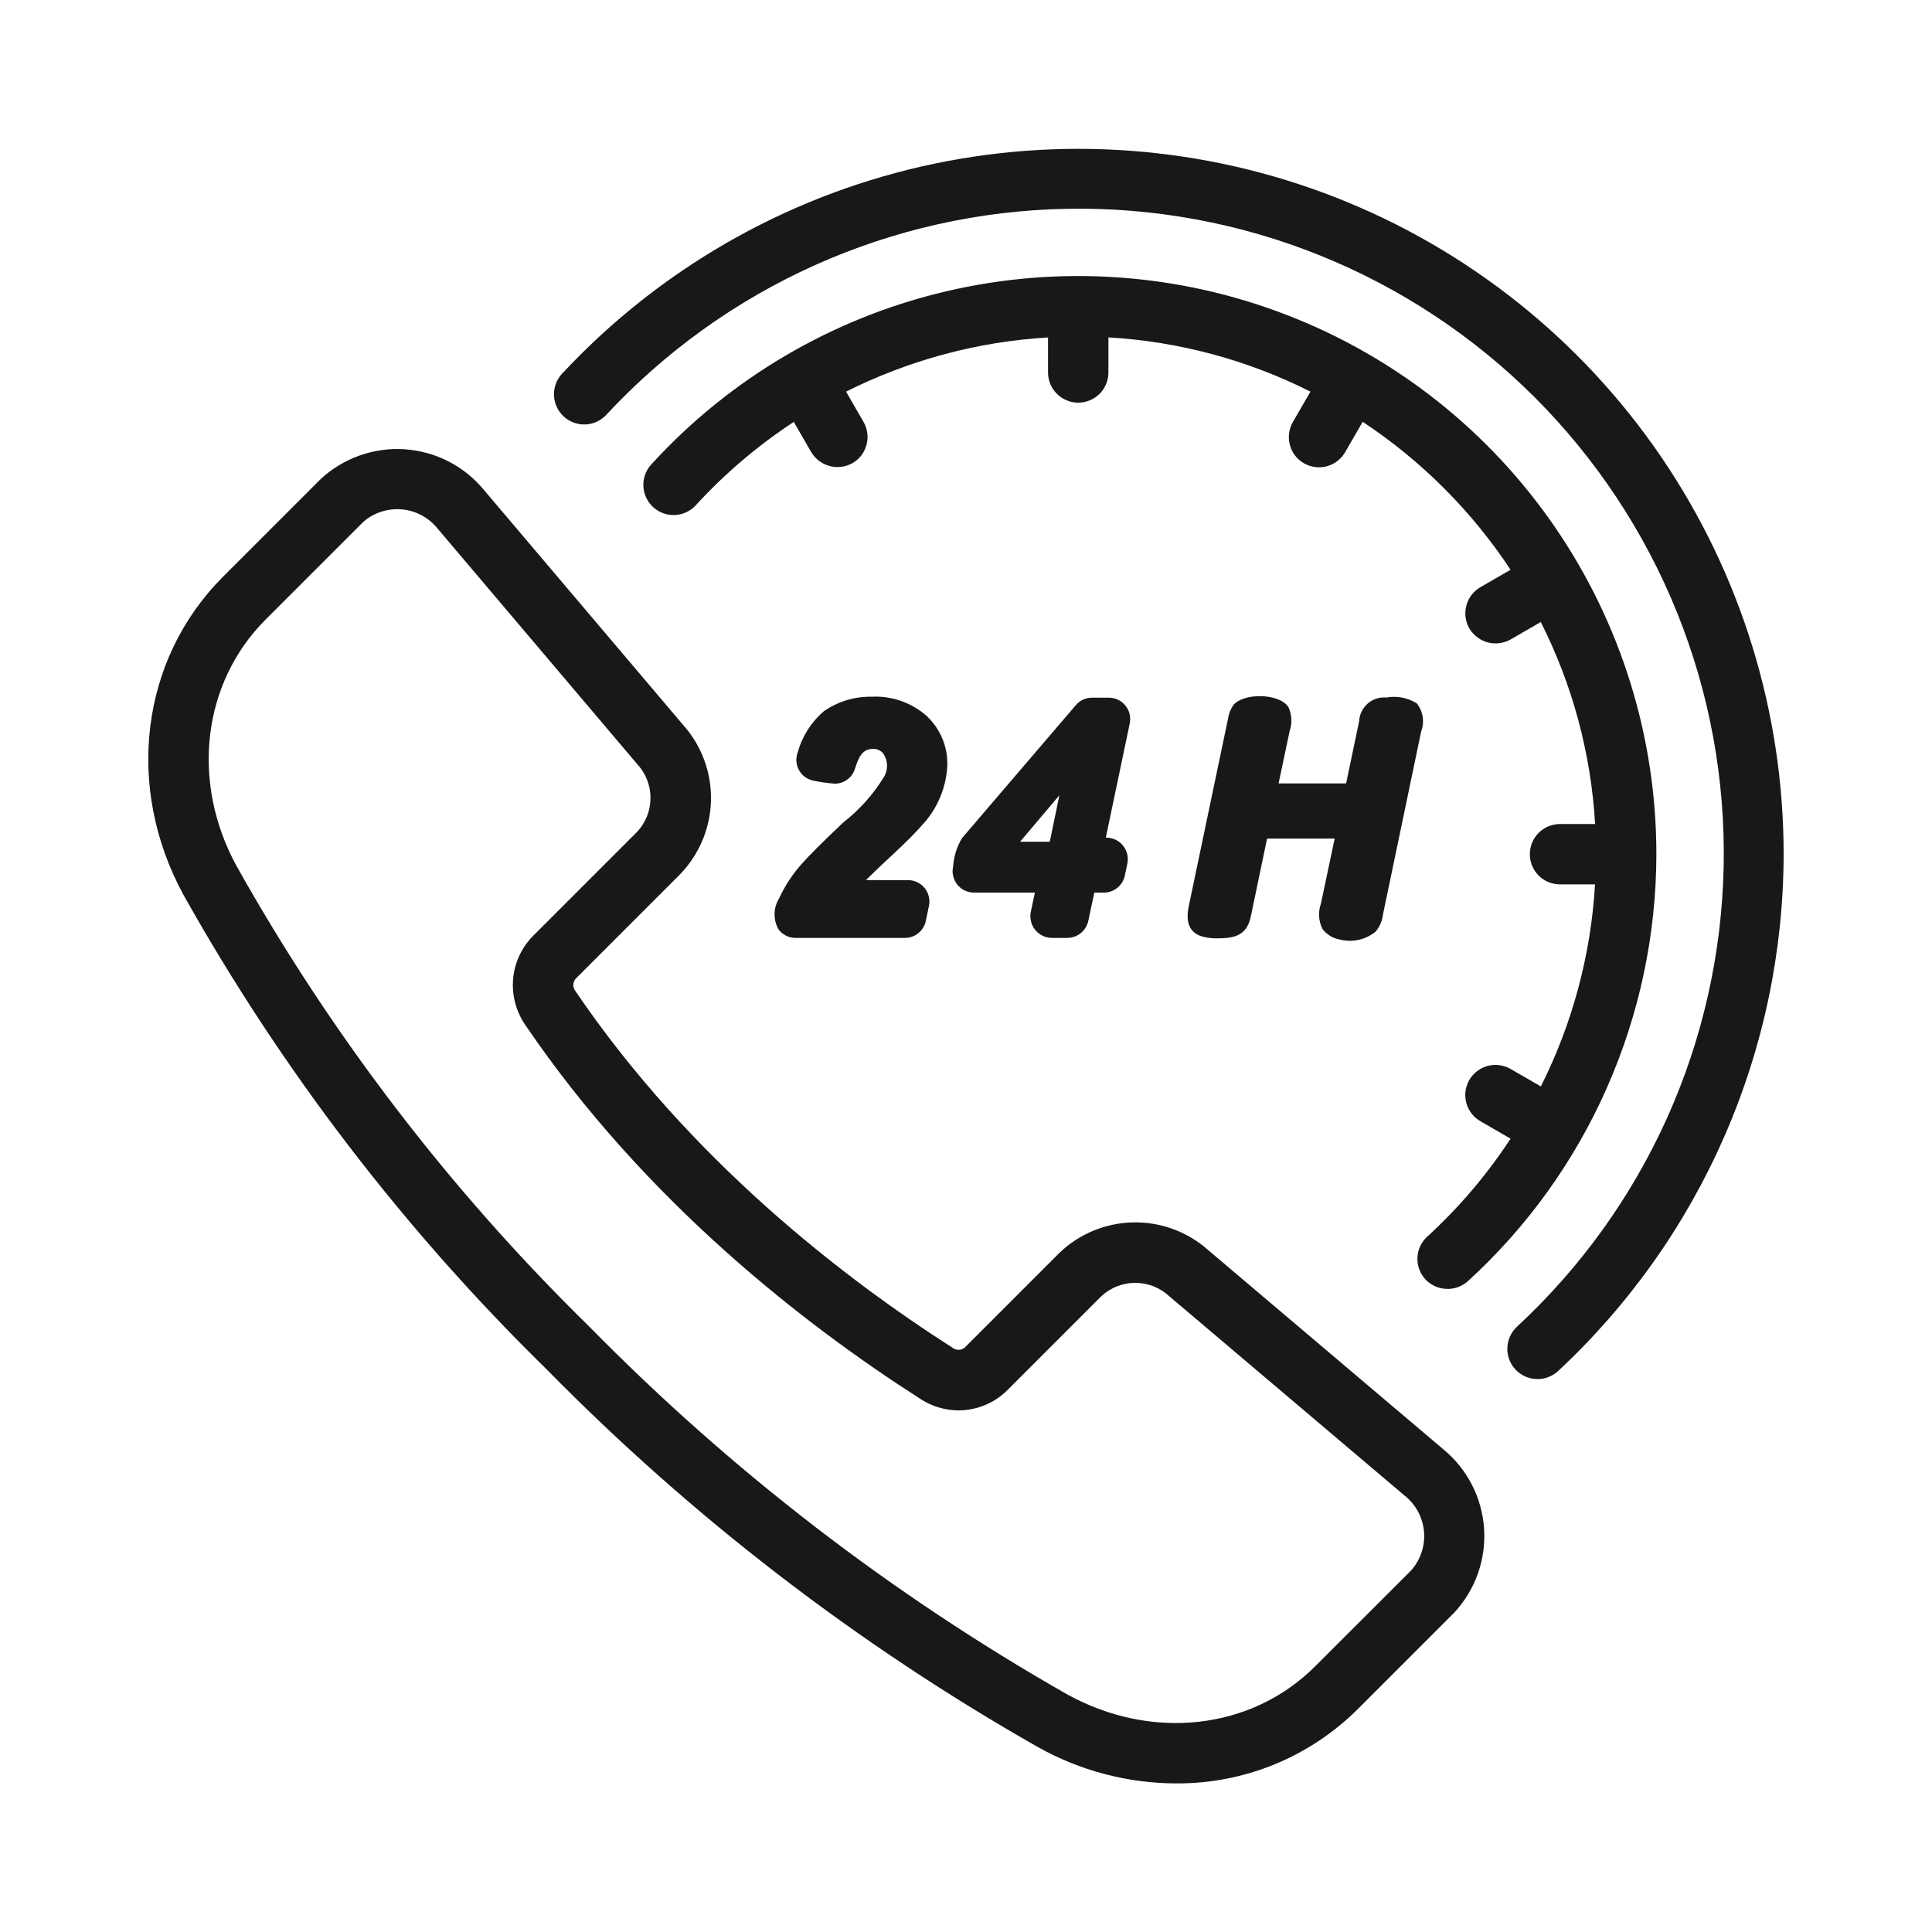 <svg width="24" height="24" viewBox="0 0 24 24" fill="none" xmlns="http://www.w3.org/2000/svg">
<path d="M17.93 18.004L15.012 15.532C14.755 15.302 14.421 15.178 14.076 15.185C13.732 15.192 13.402 15.329 13.155 15.569L11.983 16.741C11.963 16.758 11.938 16.767 11.912 16.768C11.886 16.769 11.86 16.761 11.839 16.746C10.484 15.881 8.571 14.409 7.147 12.31C7.13 12.288 7.121 12.261 7.122 12.234C7.123 12.207 7.133 12.18 7.15 12.159L8.447 10.862C8.687 10.614 8.825 10.285 8.832 9.94C8.839 9.595 8.715 9.261 8.485 9.004L6.012 6.087C5.891 5.94 5.741 5.819 5.572 5.732C5.402 5.645 5.217 5.594 5.027 5.581C4.837 5.568 4.646 5.595 4.466 5.659C4.287 5.723 4.122 5.822 3.983 5.952L2.769 7.166C1.747 8.189 1.55 9.775 2.278 11.114C3.494 13.285 5.014 15.271 6.792 17.012C8.598 18.849 10.65 20.427 12.89 21.701C13.415 21.996 14.006 22.152 14.608 22.154C15.027 22.157 15.443 22.077 15.832 21.918C16.22 21.759 16.573 21.524 16.87 21.228L18.064 20.034C18.194 19.894 18.294 19.73 18.358 19.55C18.422 19.371 18.448 19.18 18.436 18.99C18.423 18.8 18.372 18.614 18.285 18.445C18.198 18.275 18.077 18.125 17.93 18.004ZM17.534 19.504L16.339 20.698C15.548 21.49 14.308 21.63 13.253 21.046C11.075 19.806 9.079 18.27 7.322 16.481C5.595 14.791 4.118 12.863 2.937 10.755C2.368 9.711 2.514 8.482 3.299 7.697L4.513 6.483C4.579 6.425 4.656 6.382 4.739 6.356C4.821 6.329 4.909 6.32 4.996 6.328C5.082 6.336 5.166 6.362 5.243 6.404C5.319 6.446 5.386 6.503 5.44 6.571L7.913 9.489C8.02 9.603 8.08 9.753 8.081 9.909C8.081 10.066 8.023 10.216 7.917 10.331L6.619 11.629C6.478 11.773 6.391 11.962 6.374 12.163C6.357 12.365 6.411 12.565 6.525 12.732C8.021 14.936 10.021 16.475 11.434 17.378C11.599 17.486 11.796 17.535 11.992 17.516C12.188 17.496 12.372 17.41 12.512 17.271L13.684 16.099C13.799 15.994 13.95 15.935 14.106 15.936C14.263 15.937 14.413 15.997 14.527 16.104L17.445 18.576C17.514 18.63 17.571 18.697 17.613 18.773C17.655 18.85 17.68 18.934 17.689 19.021C17.697 19.108 17.688 19.195 17.661 19.278C17.634 19.361 17.591 19.438 17.534 19.503V19.504ZM10.981 9.651C11.008 9.606 11.021 9.554 11.019 9.501C11.017 9.448 10.999 9.398 10.968 9.355C10.952 9.338 10.933 9.324 10.911 9.315C10.889 9.306 10.865 9.302 10.842 9.303C10.698 9.303 10.657 9.439 10.62 9.551C10.604 9.605 10.57 9.651 10.525 9.684C10.48 9.717 10.426 9.735 10.37 9.735C10.285 9.729 10.2 9.717 10.117 9.7C10.078 9.694 10.04 9.679 10.008 9.657C9.975 9.635 9.947 9.606 9.928 9.571C9.908 9.537 9.896 9.499 9.893 9.459C9.89 9.42 9.896 9.38 9.911 9.343C9.965 9.146 10.078 8.969 10.233 8.836C10.408 8.714 10.616 8.651 10.829 8.655C11.079 8.642 11.325 8.729 11.513 8.895C11.596 8.974 11.662 9.069 11.706 9.174C11.75 9.28 11.771 9.393 11.768 9.507C11.755 9.786 11.643 10.051 11.451 10.254C11.374 10.343 11.249 10.468 11.079 10.626C10.97 10.726 10.862 10.829 10.757 10.933H11.28C11.319 10.933 11.358 10.942 11.394 10.959C11.43 10.976 11.461 11.001 11.486 11.031C11.511 11.062 11.528 11.097 11.538 11.136C11.547 11.174 11.548 11.214 11.54 11.252L11.501 11.44C11.489 11.499 11.456 11.553 11.409 11.591C11.362 11.63 11.303 11.651 11.242 11.651H9.883C9.842 11.651 9.802 11.642 9.766 11.624C9.729 11.606 9.698 11.58 9.673 11.548C9.638 11.489 9.621 11.421 9.622 11.352C9.623 11.284 9.643 11.217 9.679 11.159C9.75 11.005 9.843 10.863 9.955 10.736C10.049 10.629 10.224 10.455 10.473 10.219C10.675 10.062 10.847 9.87 10.981 9.651ZM16.02 9.083L15.883 9.732H16.722L16.884 8.958C16.886 8.916 16.896 8.876 16.915 8.838C16.933 8.801 16.959 8.767 16.99 8.74C17.021 8.712 17.058 8.692 17.098 8.679C17.138 8.666 17.18 8.661 17.221 8.665C17.352 8.641 17.487 8.667 17.599 8.737C17.638 8.786 17.664 8.843 17.673 8.905C17.683 8.967 17.676 9.029 17.654 9.088L17.181 11.354C17.172 11.435 17.14 11.511 17.089 11.573C17.027 11.623 16.955 11.658 16.878 11.675C16.8 11.692 16.72 11.691 16.643 11.671C16.557 11.656 16.481 11.609 16.428 11.54C16.404 11.491 16.39 11.438 16.386 11.384C16.383 11.33 16.391 11.276 16.409 11.225L16.58 10.417H15.74L15.538 11.385C15.495 11.591 15.373 11.652 15.167 11.655C15.091 11.66 15.015 11.654 14.942 11.636C14.754 11.584 14.732 11.426 14.767 11.258L15.254 8.933C15.262 8.87 15.285 8.811 15.321 8.759C15.449 8.603 15.898 8.61 16.007 8.787C16.049 8.881 16.053 8.987 16.02 9.083ZM13.98 8.765C13.955 8.734 13.924 8.709 13.888 8.692C13.852 8.675 13.813 8.667 13.774 8.667H13.565C13.527 8.667 13.489 8.675 13.454 8.691C13.42 8.707 13.389 8.73 13.364 8.76L11.95 10.412C11.885 10.52 11.848 10.641 11.84 10.766C11.831 10.805 11.831 10.845 11.841 10.883C11.85 10.922 11.867 10.958 11.892 10.989C11.917 11.02 11.948 11.045 11.984 11.062C12.02 11.079 12.059 11.088 12.099 11.088H12.856L12.804 11.332C12.797 11.37 12.798 11.41 12.808 11.448C12.817 11.486 12.835 11.521 12.86 11.552C12.884 11.582 12.916 11.607 12.951 11.624C12.986 11.641 13.025 11.65 13.064 11.651H13.26C13.32 11.65 13.379 11.63 13.426 11.591C13.473 11.553 13.506 11.5 13.519 11.441L13.594 11.088H13.714C13.775 11.088 13.834 11.067 13.881 11.028C13.928 10.99 13.961 10.937 13.973 10.877L14.005 10.724C14.013 10.685 14.011 10.646 14.002 10.608C13.992 10.57 13.975 10.534 13.95 10.504C13.925 10.473 13.894 10.449 13.859 10.432C13.823 10.415 13.785 10.406 13.746 10.405H13.737L14.034 8.987C14.042 8.948 14.041 8.908 14.032 8.869C14.023 8.831 14.005 8.795 13.98 8.765ZM13.041 10.456H12.672L13.16 9.879L13.041 10.456ZM22.157 10.611C22.155 11.816 21.905 13.008 21.423 14.112C20.941 15.216 20.238 16.21 19.356 17.031C19.32 17.064 19.277 17.091 19.231 17.108C19.185 17.125 19.136 17.133 19.086 17.131C19.037 17.13 18.989 17.118 18.944 17.098C18.899 17.077 18.859 17.048 18.825 17.012C18.791 16.976 18.765 16.933 18.748 16.887C18.731 16.841 18.723 16.792 18.725 16.743C18.727 16.693 18.738 16.645 18.758 16.6C18.779 16.555 18.808 16.515 18.844 16.481C19.635 15.749 20.27 14.865 20.712 13.881C21.153 12.898 21.391 11.835 21.412 10.757C21.433 9.68 21.236 8.609 20.833 7.609C20.43 6.609 19.829 5.701 19.067 4.938C18.305 4.176 17.397 3.576 16.397 3.173C15.397 2.77 14.326 2.573 13.248 2.594C12.171 2.614 11.108 2.852 10.125 3.293C9.141 3.735 8.257 4.37 7.524 5.161C7.456 5.23 7.363 5.271 7.265 5.273C7.168 5.275 7.073 5.239 7.001 5.172C6.93 5.106 6.887 5.014 6.882 4.917C6.877 4.819 6.911 4.723 6.975 4.65C8.173 3.36 9.732 2.46 11.448 2.068C13.165 1.677 14.96 1.812 16.598 2.455C18.237 3.099 19.644 4.221 20.636 5.676C21.627 7.131 22.157 8.851 22.157 10.611L22.157 10.611ZM20.576 10.611C20.575 11.609 20.366 12.596 19.963 13.509C19.561 14.423 18.972 15.242 18.235 15.915C18.162 15.981 18.065 16.016 17.966 16.011C17.867 16.007 17.773 15.964 17.706 15.892C17.639 15.818 17.603 15.721 17.608 15.622C17.612 15.522 17.656 15.429 17.73 15.362C18.124 15.001 18.472 14.592 18.765 14.145L18.39 13.928C18.347 13.904 18.31 13.871 18.28 13.832C18.25 13.793 18.228 13.748 18.215 13.701C18.202 13.653 18.199 13.603 18.205 13.555C18.212 13.506 18.228 13.459 18.252 13.416C18.277 13.373 18.31 13.336 18.349 13.306C18.388 13.276 18.433 13.254 18.48 13.241C18.528 13.229 18.577 13.225 18.626 13.232C18.675 13.238 18.722 13.254 18.765 13.279L19.141 13.496C19.534 12.714 19.763 11.86 19.814 10.986H19.379C19.28 10.986 19.184 10.947 19.114 10.877C19.044 10.806 19.004 10.711 19.004 10.611C19.004 10.512 19.044 10.416 19.114 10.346C19.184 10.276 19.28 10.236 19.379 10.236H19.815C19.764 9.362 19.535 8.508 19.14 7.727L18.765 7.944C18.679 7.992 18.577 8.005 18.481 7.98C18.386 7.954 18.304 7.892 18.253 7.807C18.203 7.721 18.19 7.618 18.216 7.522C18.241 7.426 18.304 7.344 18.39 7.294L18.765 7.078C18.283 6.348 17.658 5.723 16.928 5.24L16.711 5.615C16.687 5.658 16.654 5.696 16.615 5.726C16.576 5.757 16.531 5.779 16.483 5.792C16.436 5.805 16.386 5.808 16.337 5.802C16.288 5.796 16.241 5.779 16.198 5.755C16.155 5.73 16.117 5.697 16.087 5.658C16.057 5.619 16.035 5.574 16.023 5.526C16.01 5.478 16.007 5.428 16.014 5.379C16.02 5.33 16.037 5.283 16.062 5.24L16.279 4.865C15.497 4.471 14.643 4.242 13.769 4.191V4.627C13.769 4.726 13.73 4.822 13.66 4.892C13.589 4.962 13.494 5.002 13.394 5.002C13.295 5.002 13.2 4.962 13.129 4.892C13.059 4.822 13.019 4.726 13.019 4.627V4.192C12.146 4.243 11.292 4.473 10.51 4.865L10.727 5.241C10.777 5.327 10.79 5.43 10.764 5.526C10.739 5.622 10.676 5.704 10.59 5.753C10.503 5.802 10.401 5.815 10.306 5.789C10.21 5.764 10.128 5.701 10.077 5.616L9.861 5.241C9.414 5.534 9.005 5.882 8.644 6.276C8.577 6.35 8.483 6.393 8.384 6.398C8.285 6.402 8.187 6.367 8.114 6.3C8.041 6.233 7.997 6.139 7.992 6.04C7.988 5.94 8.023 5.843 8.09 5.77C9.066 4.7 10.343 3.95 11.753 3.619C13.163 3.288 14.64 3.391 15.991 3.915C17.341 4.438 18.502 5.358 19.32 6.553C20.138 7.748 20.576 9.162 20.576 10.611L20.576 10.611Z" fill="#181818"/>
</svg>
